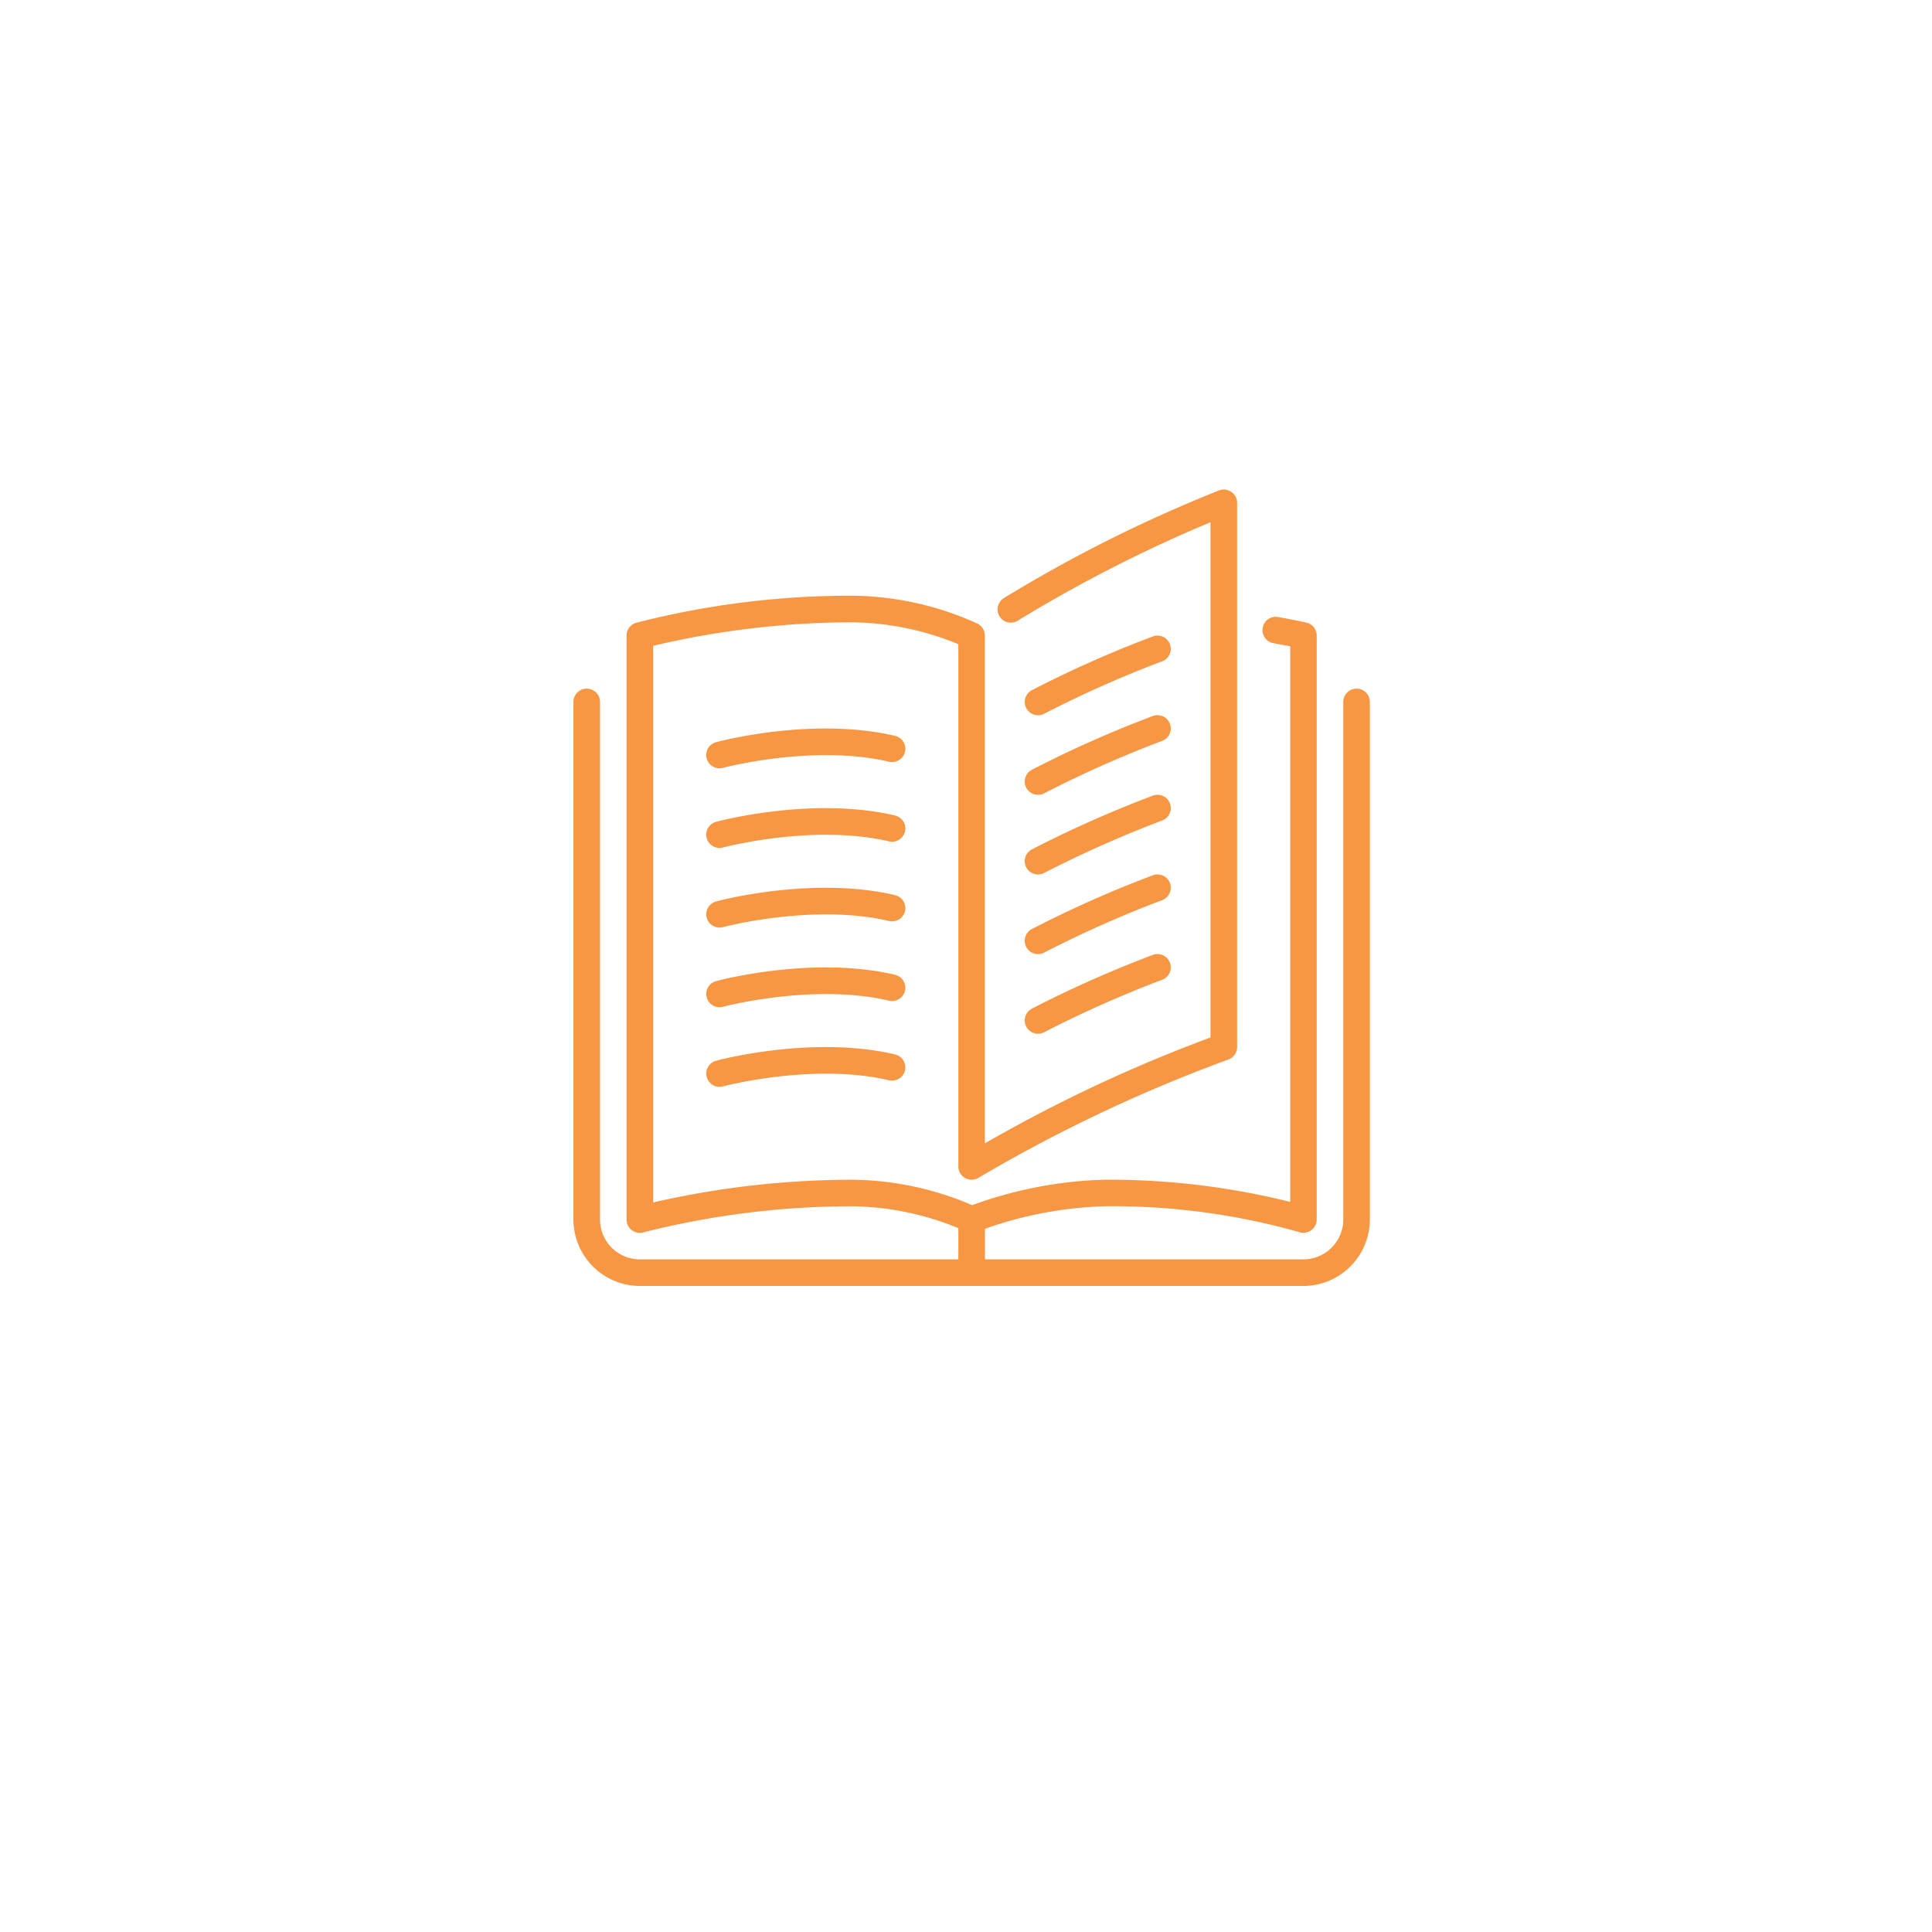 <svg xmlns="http://www.w3.org/2000/svg" xmlns:xlink="http://www.w3.org/1999/xlink" width="122" height="122" viewBox="0 0 122 122">
  <defs>
    <filter id="Ellipse_52" x="0" y="0" width="122" height="122" filterUnits="userSpaceOnUse">
      <feOffset dy="3" input="SourceAlpha"/>
      <feGaussianBlur stdDeviation="3" result="blur"/>
      <feFlood flood-opacity="0.161"/>
      <feComposite operator="in" in2="blur"/>
      <feComposite in="SourceGraphic"/>
    </filter>
  </defs>
  <g id="Group_514" data-name="Group 514" transform="translate(-10316 -4522)">
    <g transform="matrix(1, 0, 0, 1, 10316, 4522)" filter="url(#Ellipse_52)">
      <g id="Ellipse_52-2" data-name="Ellipse 52" transform="translate(9 6)" fill="#fff" stroke="#fff" stroke-miterlimit="10" stroke-width="1">
        <circle cx="52" cy="52" r="52" stroke="none"/>
        <circle cx="52" cy="52" r="51.5" fill="none"/>
      </g>
    </g>
    <g id="open-book" transform="translate(10352.213 4552.913)">
      <g id="Group_437" data-name="Group 437" transform="translate(0 0)">
        <g id="Group_436" data-name="Group 436">
          <path id="Path_605" data-name="Path 605" d="M290.221,200.838a.839.839,0,0,0,1.128.366,71.851,71.851,0,0,1,7.416-3.3.839.839,0,0,0-.506-1.6,71.888,71.888,0,0,0-7.67,3.405A.839.839,0,0,0,290.221,200.838Z" transform="translate(-261.634 -176.989)" fill="#f89743"/>
          <path id="Path_606" data-name="Path 606" d="M290.969,98.9a.836.836,0,0,0,.38-.091,71.854,71.854,0,0,1,7.416-3.3.839.839,0,0,0-.506-1.6,71.889,71.889,0,0,0-7.671,3.405.838.838,0,0,0,.381,1.585Z" transform="translate(-261.634 -84.648)" fill="#f89743"/>
          <path id="Path_607" data-name="Path 607" d="M49.451,12.572a.838.838,0,0,0-.838.838V46.1A2.517,2.517,0,0,1,46.1,48.611H25.984V46.683a24.7,24.7,0,0,1,7.543-1.424,43.231,43.231,0,0,1,12.308,1.633.838.838,0,0,0,1.1-.8V9.22a.837.837,0,0,0-.656-.818s-.657-.147-1.78-.353A.838.838,0,0,0,44.2,9.7c.428.079.787.148,1.064.2V44.983a47.332,47.332,0,0,0-11.734-1.4,26.33,26.33,0,0,0-8.349,1.606A19.634,19.634,0,0,0,17.6,43.583,56.479,56.479,0,0,0,5.031,45.018V9.868A55.167,55.167,0,0,1,17.6,8.382a18.172,18.172,0,0,1,6.705,1.381V42.745a.838.838,0,0,0,1.27.718A95.954,95.954,0,0,1,41.335,36a.838.838,0,0,0,.573-.8V.838A.839.839,0,0,0,40.775.053a89.157,89.157,0,0,0-13.559,6.78A.838.838,0,1,0,28.1,8.254a89.581,89.581,0,0,1,12.128-6.19V34.6a93.926,93.926,0,0,0-14.248,6.687V9.22a.839.839,0,0,0-.463-.75A19.407,19.407,0,0,0,17.6,6.705,54.4,54.4,0,0,0,3.962,8.414a.838.838,0,0,0-.608.805V46.1a.838.838,0,0,0,.838.838.826.826,0,0,0,.23-.033A53.839,53.839,0,0,1,17.6,45.259a18.131,18.131,0,0,1,6.705,1.382v1.97H4.193A2.517,2.517,0,0,1,1.678,46.1V13.41A.838.838,0,0,0,0,13.41V46.1a4.2,4.2,0,0,0,4.191,4.191H46.1A4.2,4.2,0,0,0,50.29,46.1V13.41A.838.838,0,0,0,49.451,12.572Z" transform="translate(-0.002 0)" fill="#f89743"/>
          <path id="Path_608" data-name="Path 608" d="M290.221,149.638a.839.839,0,0,0,1.128.366,71.854,71.854,0,0,1,7.416-3.3.839.839,0,0,0-.506-1.6,71.887,71.887,0,0,0-7.67,3.405A.839.839,0,0,0,290.221,149.638Z" transform="translate(-261.634 -130.818)" fill="#f89743"/>
          <path id="Path_609" data-name="Path 609" d="M290.221,252.038a.839.839,0,0,0,1.128.366,71.852,71.852,0,0,1,7.416-3.3.839.839,0,0,0-.506-1.6,71.883,71.883,0,0,0-7.67,3.405A.839.839,0,0,0,290.221,252.038Z" transform="translate(-261.634 -223.161)" fill="#f89743"/>
          <path id="Path_610" data-name="Path 610" d="M97.258,154.108c-5.175-1.214-11.057.333-11.3.4a.838.838,0,0,0,.216,1.648.852.852,0,0,0,.218-.029c.056-.016,5.719-1.505,10.487-.386a.838.838,0,1,0,.382-1.632Z" transform="translate(-76.952 -138.554)" fill="#f89743"/>
          <path id="Path_611" data-name="Path 611" d="M97.258,205.312c-5.175-1.214-11.057.333-11.3.4a.838.838,0,0,0,.216,1.648.853.853,0,0,0,.218-.028c.056-.016,5.719-1.505,10.487-.386a.838.838,0,1,0,.382-1.632Z" transform="translate(-76.952 -184.729)" fill="#f89743"/>
          <path id="Path_612" data-name="Path 612" d="M290.221,303.238a.839.839,0,0,0,1.128.366,71.868,71.868,0,0,1,7.416-3.3.839.839,0,0,0-.506-1.6,71.889,71.889,0,0,0-7.67,3.405A.839.839,0,0,0,290.221,303.238Z" transform="translate(-261.634 -269.332)" fill="#f89743"/>
          <path id="Path_613" data-name="Path 613" d="M97.258,256.51c-5.175-1.214-11.057.332-11.3.4a.839.839,0,0,0,.216,1.649.849.849,0,0,0,.218-.029c.056-.016,5.719-1.505,10.487-.386a.838.838,0,1,0,.382-1.632Z" transform="translate(-76.952 -230.899)" fill="#f89743"/>
          <path id="Path_614" data-name="Path 614" d="M97.258,358.908c-5.175-1.214-11.057.333-11.3.4a.839.839,0,0,0,.216,1.649.848.848,0,0,0,.218-.029c.056-.016,5.719-1.505,10.487-.386a.838.838,0,1,0,.382-1.632Z" transform="translate(-76.952 -323.239)" fill="#f89743"/>
          <path id="Path_615" data-name="Path 615" d="M97.258,307.707c-5.175-1.214-11.057.332-11.3.4a.839.839,0,0,0,.216,1.649.852.852,0,0,0,.218-.029c.056-.016,5.719-1.505,10.487-.386a.838.838,0,1,0,.382-1.632Z" transform="translate(-76.952 -277.066)" fill="#f89743"/>
        </g>
      </g>
    </g>
  </g>
</svg>
